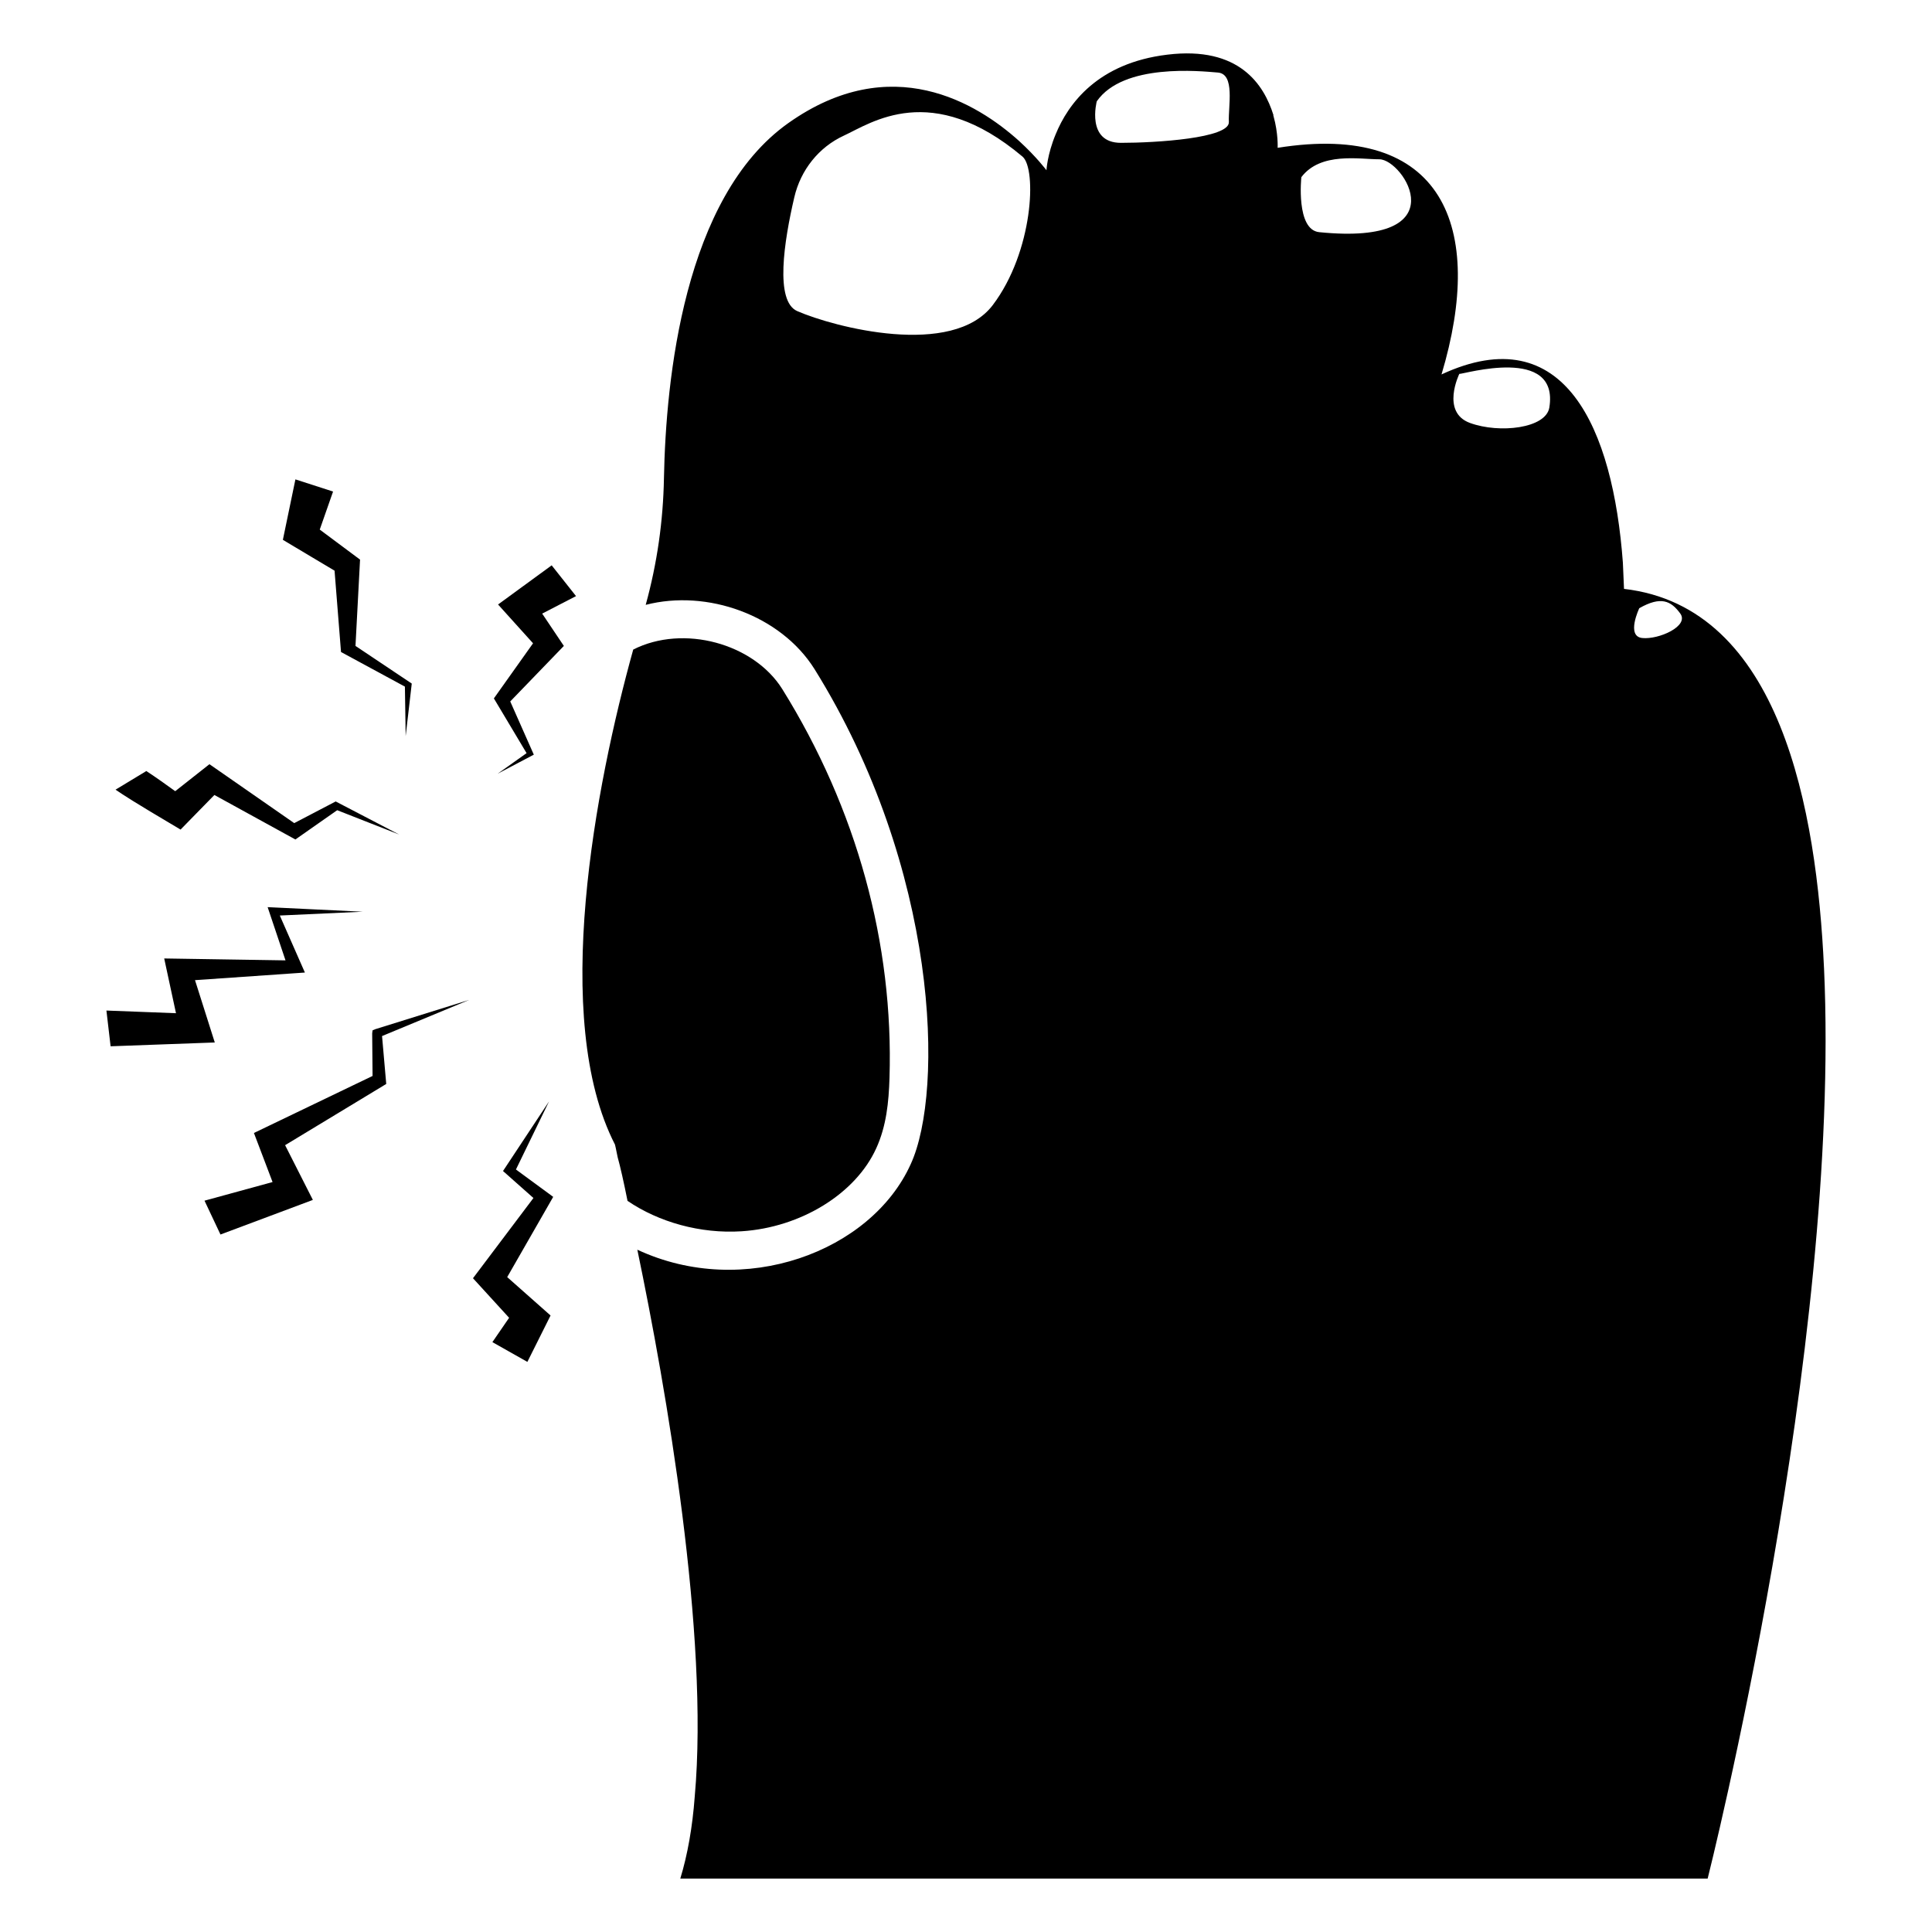 <?xml version="1.0" encoding="UTF-8"?>
<!-- Uploaded to: ICON Repo, www.svgrepo.com, Generator: ICON Repo Mixer Tools -->
<svg fill="#000000" width="800px" height="800px" version="1.1" viewBox="144 144 512 512" xmlns="http://www.w3.org/2000/svg">
 <g>
  <path d="m191.85 363.85c0.988-1.012 9.957-10.184 8.969-9.168 1.016 0.559 22.848 12.551 21.461 11.789 1.008-0.707 12.094-8.465 11.082-7.758l16.426 6.449c-1.016-0.527-17.906-9.328-16.828-8.766-1.016 0.531-11.996 6.273-10.984 5.742-1.023-0.711-23.887-16.605-22.469-15.617-1.02 0.805-10.086 7.957-9.07 7.152-2.519-1.812-5.039-3.629-7.656-5.34l-8.16 4.938c2.281 1.531 3.91 2.691 17.23 10.578z"/>
  <path d="m243.44 416.75-0.707 0.301-0.102 0.805 0.102 11.285c-1.008 0.484-33.496 16.102-31.438 15.113 0.398 1.047 5.336 14.043 4.938 13l-18.035 4.938 4.231 8.969c1.008-0.379 26.047-9.754 24.484-9.168-0.52-1.023-7.875-15.531-7.356-14.508 1.008-0.609 28.516-17.258 26.801-16.223-0.5-5.742-1.199-13.727-1.109-12.695l23.074-9.574z"/>
  <path d="m290.2 293.82c-1.012 0.738-15.219 11.117-14.207 10.379 0.914 1.016 10.184 11.293 9.27 10.277-0.715 1.008-11.094 15.617-10.379 14.609 0.605 1.012 9.27 15.52 8.664 14.508l-7.656 5.441c1.012-0.535 10.586-5.57 9.574-5.039-0.453-1.023-6.699-15.129-6.246-14.105 0.973-1.008 15.18-15.719 14.207-14.711-0.68-1.012-6.422-9.578-5.742-8.566l8.969-4.637z"/>
  <path d="m232.66 295.23c0.082 1.031 1.824 22.941 1.715 21.562 8.59 4.652 18.023 9.762 16.93 9.168l0.203 13.098c0.117-1.008 1.73-14.914 1.613-13.906-1.012-0.68-15.926-10.652-14.914-9.977 0.055-1.012 1.289-24.355 1.211-22.871-1.039-0.773-11.719-8.734-10.68-7.961l3.527-10.078-9.977-3.223-2.719 13.098-0.605 2.922c1 0.609 14.703 8.77 13.695 8.168z"/>
  <path d="m280.73 453.93 8.766-18.035c-0.668 1.008-12.977 19.629-12.191 18.438 1.012 0.898 9.074 8.051 8.062 7.152-0.781 1.035-17.059 22.641-16.02 21.262 0.922 1.008 10.492 11.488 9.574 10.48l-4.434 6.449 9.27 5.238c0.504-1.008 6.652-13.301 6.144-12.293-1.012-0.898-12.5-11.074-11.488-10.176 0.582-1.012 12.98-22.633 12.191-21.262-1.875-1.375-10.883-7.996-9.875-7.254z"/>
  <path d="m195.68 403.75c1.02-0.07 31.012-2.144 29.121-2.016-0.449-1.023-7.102-16.137-6.648-15.113l21.965-1.008c-1.012-0.047-26.828-1.289-25.191-1.211 0.355 1.059 5.094 15.168 4.734 14.105-1.035-0.016-34.254-0.535-32.145-0.504 0.215 1.008 3.34 15.516 3.125 14.508l-18.438-0.707 1.109 9.473c1.012-0.039 29.426-1.074 27.609-1.008-0.32-1.008-5.562-17.531-5.242-16.52z"/>
  <path d="m627.38 400.52c-1.949-41.945-11.461-95.672-53-100.46-0.043-1.012-0.344-7.965-0.301-6.953-2.621-35.496-15.359-65.062-48.062-49.879 11.727-39.125 0.43-67.066-43.43-60.055 0 0 0.203-3.828-1.109-8.465-0.102-0.102 0-0.203 0-0.203-2.519-8.062-9.07-18.34-28.113-16.02-18.438 2.215-26.301 13-29.625 21.16-2.215 5.34-2.418 9.473-2.418 9.473s-2.621-3.527-7.254-7.758c-11.082-9.977-33.855-24.082-61.164-4.734-27.711 19.648-32.445 68.016-32.949 94.012-0.203 11.488-1.812 22.672-4.836 33.656 16.266-4.199 35.758 2.715 44.738 17.027 32.898 52.863 34.406 111.84 25.492 131.19-10.465 23.207-44.242 35.832-72.449 22.672 7.656 36.777 19.043 102.07 15.215 144.89-0.605 8.16-1.914 15.516-3.828 21.766h272.26c0.004 0.004 35.473-140.36 30.836-241.32zm-220.27-175.69c-10.691 14.117-42.152 5.848-51.836 1.613-5.961-2.606-3.519-18.422-0.766-30.195 1.684-7.191 6.453-13.238 13.164-16.324 7.121-3.273 23.133-14.773 47.301 5.574 3.836 3.227 2.824 25.215-7.863 39.332zm62.551-48.48c0.188 4.281-19.289 5.504-28.605 5.504-9.316 0-6.398-11.008-6.398-11.008 7.059-10.16 27.477-7.996 32.086-7.621 4.613 0.375 2.731 8.844 2.918 13.125zm23.945 29.176c-6.231-0.621-4.734-14.578-4.734-14.578 5.109-6.727 15.324-4.734 20.68-4.734 6.391 0.004 21.324 23.043-15.945 19.312zm39.977 50.57c-7.832-2.848-2.848-13.012-2.848-13.012 1.02 0.141 26.523-7.621 23.855 8.918-0.891 5.519-13.176 6.941-21.008 4.094zm45.621 56.984c-4.34-0.465-0.773-7.902-0.773-7.902 5.734-3.254 8.387-1.961 10.848 1.395 2.461 3.356-5.731 6.973-10.074 6.508z"/>
  <path d="m376.2 448.34c2.719-5.945 3.324-12.293 3.527-18.641 1.109-35.57-8.664-71.34-28.414-103.08-7.559-12.09-26.199-17.23-39.5-10.48-10.031 36.098-21.934 97.883-4.836 131.19 0 0 0.301 1.211 0.703 3.324 0.707 2.519 1.613 6.551 2.621 11.586 8.262 5.644 19.348 8.766 30.23 8.062 15.719-1.004 30.227-9.973 35.668-21.965z"/>
 </g>
</svg>